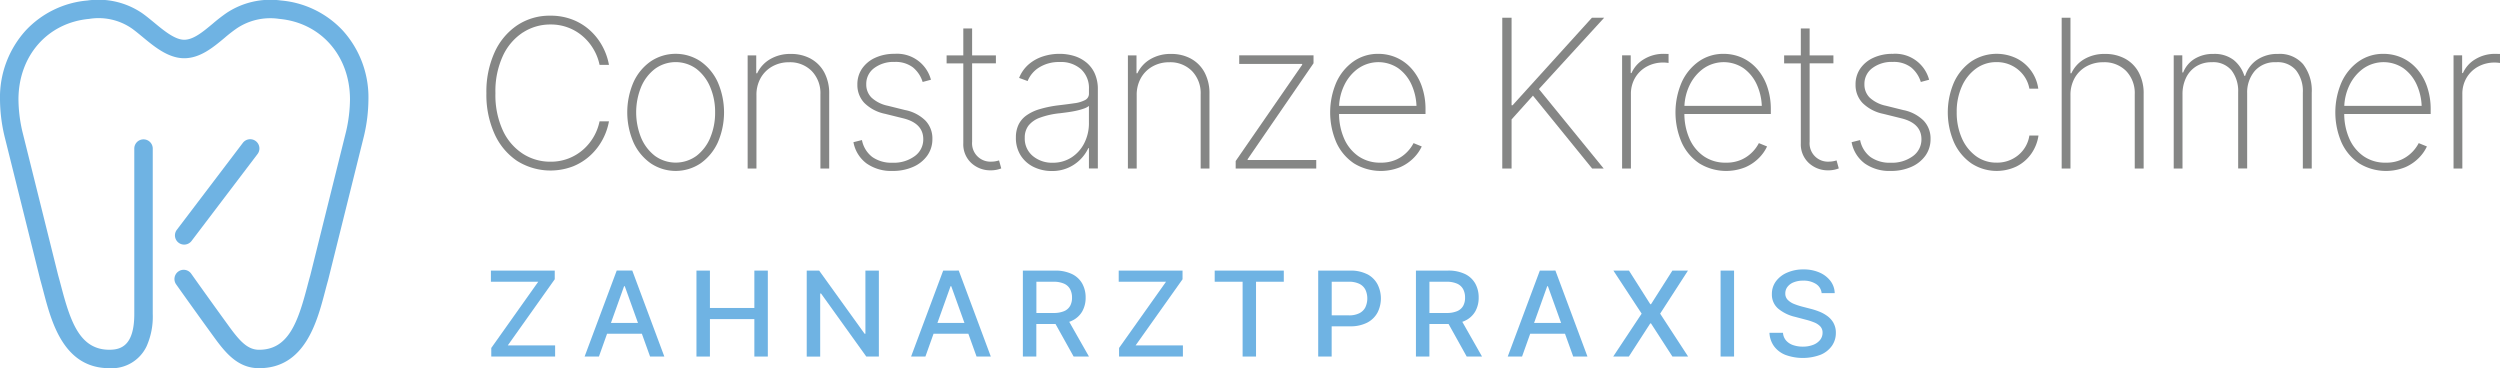<svg xmlns="http://www.w3.org/2000/svg" width="352.846" height="51.967" viewBox="0 0 352.846 51.967">
  <g id="Ebene_1-2" transform="translate(0 -0.003)">
    <g id="Gruppe_5" data-name="Gruppe 5" transform="translate(0 0.003)">
      <g id="Gruppe_3" data-name="Gruppe 3" transform="translate(68.65 2.215)">
        <g id="Gruppe_1" data-name="Gruppe 1">
          <path id="Pfad_1" data-name="Pfad 1" d="M318.087,12.463a7.054,7.054,0,0,1,3.863-1.121,6.838,6.838,0,0,1,4.693,1.77,7.236,7.236,0,0,1,1.463,1.836,7.094,7.094,0,0,1,.785,2.093h1.327a8.739,8.739,0,0,0-.878-2.543,8.48,8.48,0,0,0-1.7-2.236,7.932,7.932,0,0,0-2.486-1.577,8.42,8.42,0,0,0-3.207-.586,8.228,8.228,0,0,0-4.693,1.365,9.122,9.122,0,0,0-3.185,3.822,13.439,13.439,0,0,0-1.15,5.757,13.393,13.393,0,0,0,1.15,5.741,9.056,9.056,0,0,0,3.185,3.813,8.87,8.87,0,0,0,7.9.763,8.034,8.034,0,0,0,2.486-1.586,8.522,8.522,0,0,0,1.7-2.229,8.634,8.634,0,0,0,.878-2.536h-1.327a7.241,7.241,0,0,1-2.249,3.934,6.874,6.874,0,0,1-4.693,1.764,7.116,7.116,0,0,1-3.863-1.108,7.791,7.791,0,0,1-2.828-3.264,11.916,11.916,0,0,1-1.064-5.3,11.89,11.89,0,0,1,1.064-5.292,7.9,7.9,0,0,1,2.828-3.286Z" transform="translate(-312.92 -10.1)" fill="#858685"/>
          <path id="Pfad_2" data-name="Pfad 2" d="M413.9,35.7a6.336,6.336,0,0,0-7.029,0,7.225,7.225,0,0,0-2.429,2.929,10.7,10.7,0,0,0,0,8.53,7.289,7.289,0,0,0,2.429,2.935,6.315,6.315,0,0,0,7.036,0,7.343,7.343,0,0,0,2.422-2.935,10.683,10.683,0,0,0,0-8.521,7.216,7.216,0,0,0-2.429-2.935Zm1.365,10.785a6.229,6.229,0,0,1-1.944,2.556,4.99,4.99,0,0,1-5.858,0,6.294,6.294,0,0,1-1.95-2.556,9.537,9.537,0,0,1,0-7.172,6.255,6.255,0,0,1,1.957-2.556,4.966,4.966,0,0,1,5.842,0,6.3,6.3,0,0,1,1.942,2.556,8.891,8.891,0,0,1,.7,3.578,9.011,9.011,0,0,1-.693,3.594Z" transform="translate(-383.675 -29.256)" fill="#858685"/>
          <path id="Pfad_3" data-name="Pfad 3" d="M489.91,35.388a5.745,5.745,0,0,0-2.834-.678,5.542,5.542,0,0,0-2.935.75,4.533,4.533,0,0,0-1.808,1.979h-.13V34.912H480.99V50.881h1.242V40.539a4.8,4.8,0,0,1,.6-2.442,4.276,4.276,0,0,1,1.643-1.628,4.729,4.729,0,0,1,2.356-.586,4.3,4.3,0,0,1,3.207,1.242,4.485,4.485,0,0,1,1.222,3.286V50.883H492.5V40.355a6.257,6.257,0,0,0-.684-3.021,4.767,4.767,0,0,0-1.906-1.942Z" transform="translate(-444.118 -29.311)" fill="#858685"/>
          <path id="Pfad_4" data-name="Pfad 4" d="M556.373,42.582l-2.47-.614a4.812,4.812,0,0,1-2.293-1.143,2.59,2.59,0,0,1-.75-1.9,2.747,2.747,0,0,1,1.114-2.271,4.524,4.524,0,0,1,2.872-.871,4.03,4.03,0,0,1,2.593.763,4.29,4.29,0,0,1,1.378,2.064l1.172-.314a4.94,4.94,0,0,0-5.142-3.657,6.379,6.379,0,0,0-2.714.551,4.5,4.5,0,0,0-1.856,1.52,3.893,3.893,0,0,0-.671,2.271,3.663,3.663,0,0,0,.979,2.584,5.783,5.783,0,0,0,2.935,1.542l2.543.63q2.843.7,2.843,2.957a2.89,2.89,0,0,1-1.2,2.378,4.971,4.971,0,0,1-3.142.935,4.678,4.678,0,0,1-2.863-.814,3.937,3.937,0,0,1-1.45-2.385l-1.2.3a4.819,4.819,0,0,0,1.849,3,6.021,6.021,0,0,0,3.664,1.057,7.006,7.006,0,0,0,2.929-.579,4.784,4.784,0,0,0,1.985-1.593,3.967,3.967,0,0,0,.715-2.343,3.624,3.624,0,0,0-.972-2.578,5.613,5.613,0,0,0-2.843-1.492Z" transform="translate(-497.247 -29.256)" fill="#858685"/>
          <path id="Pfad_5" data-name="Pfad 5" d="M615.848,37.063a3.3,3.3,0,0,1-.542.044,2.584,2.584,0,0,1-2.716-2.8V23.237h3.357V22.11H612.59v-3.8h-1.244v3.8H608.99v1.128h2.356V34.522a3.58,3.58,0,0,0,1.128,2.777,3.927,3.927,0,0,0,2.758,1.035,4,4,0,0,0,.779-.072,4.083,4.083,0,0,0,.693-.2l-.314-1.128a4.47,4.47,0,0,1-.542.129Z" transform="translate(-544.037 -16.509)" fill="#858685"/>
          <path id="Pfad_6" data-name="Pfad 6" d="M663.474,35.847a5.009,5.009,0,0,0-1.735-.915,7.04,7.04,0,0,0-2.042-.292,7.47,7.47,0,0,0-2.356.371,5.829,5.829,0,0,0-2,1.121A4.913,4.913,0,0,0,654,38.038l1.2.443a4.041,4.041,0,0,1,1.65-1.935,5.249,5.249,0,0,1,2.878-.75,4.252,4.252,0,0,1,3.028,1.029,3.616,3.616,0,0,1,1.1,2.771v.658a.985.985,0,0,1-.542.906,4.415,4.415,0,0,1-1.5.45c-.638.094-1.367.191-2.185.285a16.255,16.255,0,0,0-2.749.557,6.206,6.206,0,0,0-1.885.906,3.447,3.447,0,0,0-1.093,1.314,4.139,4.139,0,0,0-.357,1.764A4.593,4.593,0,0,0,654.233,49a4.5,4.5,0,0,0,1.849,1.621,5.8,5.8,0,0,0,2.543.557,5.531,5.531,0,0,0,4-1.615,5.691,5.691,0,0,0,1.143-1.615h.086v2.872h1.257V39.679a5.378,5.378,0,0,0-.437-2.264,4.293,4.293,0,0,0-1.2-1.571Zm.38,8.506a6.216,6.216,0,0,1-.658,2.891,5.14,5.14,0,0,1-1.808,2.021,4.792,4.792,0,0,1-2.65.744,4.219,4.219,0,0,1-2.806-.95,3.186,3.186,0,0,1-1.136-2.578,2.768,2.768,0,0,1,.513-1.694,3.587,3.587,0,0,1,1.608-1.128,11.362,11.362,0,0,1,2.85-.636c.391-.048.79-.1,1.2-.158s.8-.129,1.178-.215a8.343,8.343,0,0,0,1.014-.292,2.377,2.377,0,0,0,.693-.364V44.35Z" transform="translate(-578.813 -29.256)" fill="#858685"/>
          <path id="Pfad_7" data-name="Pfad 7" d="M734.54,35.388a5.746,5.746,0,0,0-2.834-.678,5.542,5.542,0,0,0-2.935.75,4.534,4.534,0,0,0-1.808,1.979h-.129V34.912H725.62V50.881h1.242V40.539a4.8,4.8,0,0,1,.6-2.442,4.276,4.276,0,0,1,1.643-1.628,4.729,4.729,0,0,1,2.356-.586,4.3,4.3,0,0,1,3.207,1.242,4.486,4.486,0,0,1,1.222,3.286V50.883h1.242V40.355a6.256,6.256,0,0,0-.684-3.021,4.767,4.767,0,0,0-1.906-1.942Z" transform="translate(-635.08 -29.311)" fill="#858685"/>
          <path id="Pfad_8" data-name="Pfad 8" d="M796.647,50.275l9.3-13.54V35.62H795.46v1.213h8.885v.114L794.96,50.532v1.057h11.371v-1.2h-9.684Z" transform="translate(-689.208 -30.021)" fill="#858685"/>
          <path id="Pfad_9" data-name="Pfad 9" d="M867.2,36.728a6.19,6.19,0,0,0-2.121-1.549,6.3,6.3,0,0,0-2.558-.529,5.981,5.981,0,0,0-3.506,1.071,7.264,7.264,0,0,0-2.413,2.942,10.729,10.729,0,0,0,0,8.5,7.043,7.043,0,0,0,2.479,2.942,7.257,7.257,0,0,0,6.514.542,6.121,6.121,0,0,0,1.935-1.327,5.725,5.725,0,0,0,1.121-1.6l-1.156-.472a5.13,5.13,0,0,1-.886,1.229,5.039,5.039,0,0,1-1.529,1.086,5.159,5.159,0,0,1-2.242.443,5.328,5.328,0,0,1-3.142-.921,5.9,5.9,0,0,1-2.014-2.508,8.744,8.744,0,0,1-.7-3.442h12.2v-.6a9.727,9.727,0,0,0-.529-3.321,7.428,7.428,0,0,0-1.45-2.486Zm-7.514-.013a4.995,4.995,0,0,1,5.678-.015,5.761,5.761,0,0,1,1.884,2.385,7.958,7.958,0,0,1,.66,2.907H856.986a7.442,7.442,0,0,1,.715-2.885,6.207,6.207,0,0,1,1.979-2.393Z" transform="translate(-736.638 -29.264)" fill="#858685"/>
          <path id="Pfad_10" data-name="Pfad 10" d="M979.126,11.4l-11.2,12.356h-.143V11.4H966.47V32.682h1.314V25.754L970.8,22.4l8.356,10.285h1.628L971.641,21.47l9.214-10.07Z" transform="translate(-823.092 -11.115)" fill="#858685"/>
          <path id="Pfad_11" data-name="Pfad 11" d="M1049.459,34.64a5.291,5.291,0,0,0-2.806.75,4.266,4.266,0,0,0-1.764,1.963h-.114v-2.5h-1.215V50.824h1.244v-10.5a4.425,4.425,0,0,1,.592-2.3,4.26,4.26,0,0,1,1.628-1.577,4.765,4.765,0,0,1,2.365-.579,3.911,3.911,0,0,1,.443.022c.134.015.228.026.285.035v-1.27c-.105,0-.213,0-.32-.007s-.222-.007-.336-.007Z" transform="translate(-883.269 -29.256)" fill="#858685"/>
          <path id="Pfad_12" data-name="Pfad 12" d="M1089.374,36.728a6.188,6.188,0,0,0-2.121-1.549,6.3,6.3,0,0,0-2.556-.529,5.981,5.981,0,0,0-3.506,1.071,7.262,7.262,0,0,0-2.413,2.942,10.729,10.729,0,0,0,0,8.5,7.041,7.041,0,0,0,2.479,2.942,7.257,7.257,0,0,0,6.513.542,6.118,6.118,0,0,0,1.935-1.327,5.729,5.729,0,0,0,1.121-1.6l-1.156-.472a5.123,5.123,0,0,1-.886,1.229,5.065,5.065,0,0,1-1.529,1.086,5.16,5.16,0,0,1-2.242.443,5.328,5.328,0,0,1-3.142-.921,5.9,5.9,0,0,1-2.014-2.508,8.741,8.741,0,0,1-.7-3.442h12.2v-.6a9.727,9.727,0,0,0-.529-3.321,7.432,7.432,0,0,0-1.45-2.486Zm-7.514-.013a4.995,4.995,0,0,1,5.678-.015,5.761,5.761,0,0,1,1.885,2.385,7.958,7.958,0,0,1,.66,2.907h-10.919a7.442,7.442,0,0,1,.715-2.885,6.207,6.207,0,0,1,1.979-2.393Z" transform="translate(-910.076 -29.264)" fill="#858685"/>
          <path id="Pfad_13" data-name="Pfad 13" d="M1154.658,37.063a3.306,3.306,0,0,1-.542.044,2.584,2.584,0,0,1-2.716-2.8V23.237h3.356V22.11H1151.4v-3.8h-1.244v3.8H1147.8v1.128h2.356V34.522a3.58,3.58,0,0,0,1.128,2.777,3.927,3.927,0,0,0,2.758,1.035,4,4,0,0,0,.779-.072,4.085,4.085,0,0,0,.693-.2l-.314-1.128a4.463,4.463,0,0,1-.542.129Z" transform="translate(-964.641 -16.509)" fill="#858685"/>
          <path id="Pfad_14" data-name="Pfad 14" d="M1198.523,42.582l-2.47-.614a4.813,4.813,0,0,1-2.292-1.143,2.59,2.59,0,0,1-.75-1.9,2.747,2.747,0,0,1,1.115-2.271,4.523,4.523,0,0,1,2.872-.871,4.03,4.03,0,0,1,2.593.763,4.289,4.289,0,0,1,1.378,2.064l1.172-.314A4.94,4.94,0,0,0,1197,34.64a6.38,6.38,0,0,0-2.714.551,4.5,4.5,0,0,0-1.856,1.52,3.893,3.893,0,0,0-.671,2.271,3.664,3.664,0,0,0,.978,2.584,5.785,5.785,0,0,0,2.935,1.542l2.543.63q2.843.7,2.843,2.957a2.89,2.89,0,0,1-1.2,2.378,4.971,4.971,0,0,1-3.142.935,4.678,4.678,0,0,1-2.863-.814,3.937,3.937,0,0,1-1.45-2.385l-1.2.3a4.82,4.82,0,0,0,1.849,3,6.022,6.022,0,0,0,3.664,1.057,7,7,0,0,0,2.929-.579,4.783,4.783,0,0,0,1.985-1.593,3.965,3.965,0,0,0,.713-2.343,3.624,3.624,0,0,0-.972-2.578,5.612,5.612,0,0,0-2.843-1.492Z" transform="translate(-998.519 -29.256)" fill="#858685"/>
          <path id="Pfad_15" data-name="Pfad 15" d="M1263.027,48.953a4.681,4.681,0,0,1-3.043,1.042,4.816,4.816,0,0,1-2.929-.935,6.213,6.213,0,0,1-1.985-2.543,8.9,8.9,0,0,1-.713-3.651,8.664,8.664,0,0,1,.735-3.651,6.174,6.174,0,0,1,2-2.5,4.83,4.83,0,0,1,2.891-.906,4.68,4.68,0,0,1,3.8,1.849,4.383,4.383,0,0,1,.829,1.893h1.257a5.646,5.646,0,0,0-3.122-4.3,6.482,6.482,0,0,0-6.336.465,7.264,7.264,0,0,0-2.435,2.942,10.681,10.681,0,0,0,0,8.479,7.246,7.246,0,0,0,2.429,2.949,6.514,6.514,0,0,0,6.4.443,5.632,5.632,0,0,0,2.058-1.764,5.976,5.976,0,0,0,1.036-2.6h-1.286a4.415,4.415,0,0,1-1.586,2.786Z" transform="translate(-1046.84 -29.256)" fill="#858685"/>
          <path id="Pfad_16" data-name="Pfad 16" d="M1335.328,17.192a5.813,5.813,0,0,0-2.856-.678,5.572,5.572,0,0,0-2.942.744,4.459,4.459,0,0,0-1.8,1.985h-.129V11.4h-1.242V32.682h1.242V22.341a4.82,4.82,0,0,1,.6-2.442,4.263,4.263,0,0,1,1.65-1.628,4.831,4.831,0,0,1,2.394-.586,4.306,4.306,0,0,1,3.214,1.235,4.492,4.492,0,0,1,1.213,3.293V32.685h1.257V22.156a6.231,6.231,0,0,0-.687-3.021,4.754,4.754,0,0,0-1.913-1.942Z" transform="translate(-1104.028 -11.115)" fill="#858685"/>
          <path id="Pfad_17" data-name="Pfad 17" d="M1413.17,34.7a5.1,5.1,0,0,0-2.992.842,4.271,4.271,0,0,0-1.663,2.257h-.114a4.648,4.648,0,0,0-1.536-2.264,4.413,4.413,0,0,0-2.806-.836,4.939,4.939,0,0,0-2.7.706,3.913,3.913,0,0,0-1.586,1.906h-.129V34.9h-1.213V50.871h1.241V40.4a5.254,5.254,0,0,1,.5-2.336,3.891,3.891,0,0,1,1.428-1.608,4.035,4.035,0,0,1,2.2-.586,3.349,3.349,0,0,1,2.806,1.172,4.775,4.775,0,0,1,.922,3.043V50.869h1.27V40.255a4.661,4.661,0,0,1,1.064-3.142,3.755,3.755,0,0,1,3.021-1.242,3.377,3.377,0,0,1,2.815,1.143,4.768,4.768,0,0,1,.957,3.157v10.7h1.257v-10.7a6.087,6.087,0,0,0-1.213-4.015,4.329,4.329,0,0,0-3.528-1.457Z" transform="translate(-1160.287 -29.303)" fill="#858685"/>
          <path id="Pfad_18" data-name="Pfad 18" d="M1513.9,36.728a6.193,6.193,0,0,0-2.122-1.549,6.3,6.3,0,0,0-2.556-.529,5.981,5.981,0,0,0-3.506,1.071,7.261,7.261,0,0,0-2.413,2.942,10.729,10.729,0,0,0,0,8.5,7.04,7.04,0,0,0,2.479,2.942,7.257,7.257,0,0,0,6.513.542,6.122,6.122,0,0,0,1.935-1.327,5.73,5.73,0,0,0,1.121-1.6l-1.156-.472a5.146,5.146,0,0,1-.886,1.229,5.063,5.063,0,0,1-1.529,1.086,5.157,5.157,0,0,1-2.242.443,5.328,5.328,0,0,1-3.142-.921,5.9,5.9,0,0,1-2.014-2.508,8.739,8.739,0,0,1-.7-3.442h12.2v-.6a9.73,9.73,0,0,0-.529-3.321,7.43,7.43,0,0,0-1.45-2.486Zm-7.514-.013a4.995,4.995,0,0,1,5.678-.015,5.758,5.758,0,0,1,1.885,2.385,7.953,7.953,0,0,1,.66,2.907h-10.918a7.4,7.4,0,0,1,.715-2.885,6.207,6.207,0,0,1,1.979-2.393Z" transform="translate(-1241.471 -29.264)" fill="#858685"/>
          <path id="Pfad_19" data-name="Pfad 19" d="M1584.7,34.657q-.165-.007-.336-.007a5.292,5.292,0,0,0-2.806.75,4.268,4.268,0,0,0-1.764,1.963h-.114v-2.5h-1.213V50.834h1.242v-10.5a4.424,4.424,0,0,1,.593-2.3,4.277,4.277,0,0,1,1.628-1.577,4.764,4.764,0,0,1,2.365-.579,3.916,3.916,0,0,1,.443.022c.134.015.228.026.285.035v-1.27c-.105,0-.213,0-.321-.007Z" transform="translate(-1300.828 -29.264)" fill="#858685"/>
        </g>
        <g id="Gruppe_2" data-name="Gruppe 2" transform="translate(0.636 35.814)">
          <path id="Pfad_20" data-name="Pfad 20" d="M324.83,175.312V174.09h-9.01v1.573H322.5l-6.628,9.346v1.213h9.01v-1.571H318.2Z" transform="translate(-315.82 -173.928)" fill="#6fb3e3"/>
          <path id="Pfad_21" data-name="Pfad 21" d="M380.63,174.09l-4.53,12.13h2.021L379.27,183h4.912l1.156,3.216h2.012l-4.522-12.13h-2.2Zm-.812,7.384,1.852-5.177h.1l1.86,5.177h-3.815Z" transform="translate(-362.875 -173.928)" fill="#6fb3e3"/>
          <path id="Pfad_22" data-name="Pfad 22" d="M456.224,179.366h-6.272V174.09h-1.9v12.132h1.9v-5.285h6.272v5.285h1.9V174.09h-1.9Z" transform="translate(-419.041 -173.928)" fill="#6fb3e3"/>
          <path id="Pfad_23" data-name="Pfad 23" d="M527.284,183h-.119l-6.408-8.907H519v12.132h1.9V177.33h.127l6.38,8.892h1.775V174.09h-1.9Z" transform="translate(-474.426 -173.928)" fill="#6fb3e3"/>
          <path id="Pfad_24" data-name="Pfad 24" d="M590.67,174.09l-4.53,12.13h2.021L589.31,183h4.912l1.156,3.216h2.012l-4.522-12.13Zm-.812,7.384,1.852-5.177h.1l1.86,5.177h-3.815Z" transform="translate(-526.836 -173.928)" fill="#6fb3e3"/>
          <path id="Pfad_25" data-name="Pfad 25" d="M665,181.165a3.215,3.215,0,0,0,1.45-1.31,3.889,3.889,0,0,0,.483-1.955,4,4,0,0,0-.483-1.983A3.3,3.3,0,0,0,665,174.575a5.386,5.386,0,0,0-2.426-.485h-4.5v12.13h1.9v-4.592h2.578c.044,0,.086,0,.13,0l2.558,4.594h2.163l-2.784-4.9a3.734,3.734,0,0,0,.371-.151Zm-5.017-5.5h2.391a3.588,3.588,0,0,1,1.518.272,1.79,1.79,0,0,1,.849.774,2.479,2.479,0,0,1,.27,1.193,2.351,2.351,0,0,1-.266,1.165,1.742,1.742,0,0,1-.845.742,3.739,3.739,0,0,1-1.518.261h-2.4v-4.405Z" transform="translate(-582.994 -173.928)" fill="#6fb3e3"/>
          <path id="Pfad_26" data-name="Pfad 26" d="M728.72,175.312V174.09h-9.01v1.573h6.678l-6.628,9.346v1.213h9.01v-1.571h-6.676Z" transform="translate(-631.103 -173.928)" fill="#6fb3e3"/>
          <path id="Pfad_27" data-name="Pfad 27" d="M781.46,175.663H785.4v10.559h1.893V175.663h3.92V174.09H781.46Z" transform="translate(-679.306 -173.928)" fill="#6fb3e3"/>
          <path id="Pfad_28" data-name="Pfad 28" d="M855,174.608a5.1,5.1,0,0,0-2.426-.518h-4.5v12.13h1.9v-4.267h2.578a5.135,5.135,0,0,0,2.437-.518,3.445,3.445,0,0,0,1.45-1.408,4.417,4.417,0,0,0,0-4.015A3.447,3.447,0,0,0,855,174.6Zm-.257,4.64a1.909,1.909,0,0,1-.845.851,3.217,3.217,0,0,1-1.518.309h-2.4v-4.745h2.391a3.328,3.328,0,0,1,1.52.3,1.882,1.882,0,0,1,.849.834,2.956,2.956,0,0,1,0,2.448Z" transform="translate(-731.311 -173.928)" fill="#6fb3e3"/>
          <path id="Pfad_29" data-name="Pfad 29" d="M917.859,181.165a3.217,3.217,0,0,0,1.45-1.31,3.89,3.89,0,0,0,.483-1.955,4,4,0,0,0-.483-1.983,3.3,3.3,0,0,0-1.446-1.343,5.385,5.385,0,0,0-2.426-.485h-4.5v12.13h1.9v-4.592h2.578c.044,0,.085,0,.129,0l2.558,4.594h2.163l-2.784-4.9a3.748,3.748,0,0,0,.371-.151Zm-5.017-5.5h2.391a3.589,3.589,0,0,1,1.518.272,1.79,1.79,0,0,1,.849.774,2.477,2.477,0,0,1,.27,1.193,2.351,2.351,0,0,1-.266,1.165,1.743,1.743,0,0,1-.845.742,3.739,3.739,0,0,1-1.518.261h-2.4v-4.405Z" transform="translate(-780.38 -173.928)" fill="#6fb3e3"/>
          <path id="Pfad_30" data-name="Pfad 30" d="M974.52,174.09l-4.53,12.13h2.021L973.16,183h4.912l1.156,3.216h2.012l-4.521-12.13Zm-.812,7.384,1.852-5.177h.1l1.86,5.177h-3.815Z" transform="translate(-826.476 -173.928)" fill="#6fb3e3"/>
          <path id="Pfad_31" data-name="Pfad 31" d="M1048.408,174.09h-2.2l-3.017,4.747h-.1l-3.01-4.747h-2.2l3.989,6.075-4.015,6.057h2.207l3.025-4.682h.1l3.026,4.682h2.216l-3.949-6.057Z" transform="translate(-879.456 -173.928)" fill="#6fb3e3"/>
          <rect id="Rechteck_1" data-name="Rechteck 1" width="1.902" height="12.13" transform="translate(173.555 0.162)" fill="#6fb3e3"/>
          <path id="Pfad_32" data-name="Pfad 32" d="M1147.388,180.892a3.1,3.1,0,0,0-.88-.976,5.182,5.182,0,0,0-1.178-.638,10.06,10.06,0,0,0-1.233-.39l-1.226-.318a9.521,9.521,0,0,1-1.018-.338,2.621,2.621,0,0,1-.895-.566,1.238,1.238,0,0,1-.369-.928,1.506,1.506,0,0,1,.31-.937,2.011,2.011,0,0,1,.88-.638,3.5,3.5,0,0,1,1.332-.233,3.214,3.214,0,0,1,1.8.465,1.738,1.738,0,0,1,.807,1.3h1.843a2.908,2.908,0,0,0-.6-1.722,3.87,3.87,0,0,0-1.547-1.189,5.517,5.517,0,0,0-2.262-.437,5.579,5.579,0,0,0-2.268.437,3.834,3.834,0,0,0-1.6,1.218,2.961,2.961,0,0,0-.588,1.832,2.592,2.592,0,0,0,.88,2.04,5.729,5.729,0,0,0,2.4,1.169l1.479.391a9.022,9.022,0,0,1,1.218.395,2.4,2.4,0,0,1,.858.566,1.247,1.247,0,0,1,.316.88,1.6,1.6,0,0,1-.36,1.038,2.321,2.321,0,0,1-.994.689,3.987,3.987,0,0,1-1.437.243,4.157,4.157,0,0,1-1.351-.211,2.3,2.3,0,0,1-1-.647,1.854,1.854,0,0,1-.443-1.095h-1.911a3.506,3.506,0,0,0,.651,1.9,3.678,3.678,0,0,0,1.619,1.224,7.16,7.16,0,0,0,4.965-.033,3.655,3.655,0,0,0,1.588-1.261,3.141,3.141,0,0,0,.549-1.819,2.787,2.787,0,0,0-.334-1.4Z" transform="translate(-957.9 -173.35)" fill="#6fb3e3"/>
        </g>
      </g>
      <g id="Gruppe_4" data-name="Gruppe 4" transform="translate(0 0)">
        <path id="Pfad_33" data-name="Pfad 33" d="M113.876,104.445a1.3,1.3,0,0,1-1.038-2.091l9.313-12.266a1.3,1.3,0,0,1,2.075,1.575l-9.313,12.266A1.3,1.3,0,0,1,113.876,104.445Z" transform="translate(-87.877 -69.923)" fill="#6fb3e3"/>
        <path id="Pfad_34" data-name="Pfad 34" d="M36.569,51.97c-2.931,0-4.662-2.047-6.32-4.328-3.117-4.289-5.368-7.474-5.39-7.507a1.3,1.3,0,0,1,2.13-1.5c.022.031,2.262,3.2,5.368,7.477,1.571,2.159,2.652,3.256,4.212,3.256,4.122,0,5.463-3.852,6.788-8.889.147-.562.287-1.093.432-1.595L48.846,18.56a20.807,20.807,0,0,0,.551-4.517c0-6.158-4.1-10.833-9.978-11.373a8.508,8.508,0,0,0-5.983,1.325A20.547,20.547,0,0,0,31.69,5.353C30.075,6.7,28.243,8.222,26,8.222S21.809,6.616,20.1,5.2c-.553-.456-1.075-.889-1.555-1.224A8.269,8.269,0,0,0,12.584,2.67c-5.875.537-9.978,5.215-9.978,11.373a20.65,20.65,0,0,0,.548,4.508L8.214,38.879c.145.5.283,1.033.432,1.595,1.325,5.037,2.663,8.892,6.788,8.892,1.639,0,3.519-.575,3.519-5.05V20.975a1.3,1.3,0,1,1,2.606,0v23.34a10.27,10.27,0,0,1-.871,4.565,5.44,5.44,0,0,1-5.254,3.089c-6.461,0-8.174-6.52-9.306-10.833-.147-.555-.283-1.079-.421-1.558l-.013-.046L.627,19.189A22.993,22.993,0,0,1,0,14.043,14.042,14.042,0,0,1,3.624,4.311,13.5,13.5,0,0,1,12.345.074a10.988,10.988,0,0,1,7.681,1.762c.57.4,1.132.862,1.729,1.354C23.127,4.326,24.685,5.614,26,5.614s2.683-1.152,4.021-2.266A23.425,23.425,0,0,1,32,1.816,11.185,11.185,0,0,1,39.654.072a13.511,13.511,0,0,1,8.721,4.236A14.042,14.042,0,0,1,52,14.04a23.022,23.022,0,0,1-.63,5.156L46.3,39.577c-.138.478-.276,1-.421,1.558-1.134,4.313-2.848,10.833-9.306,10.833Z" transform="translate(0 -0.003)" fill="#6fb3e3"/>
      </g>
    </g>
  </g>
</svg>
